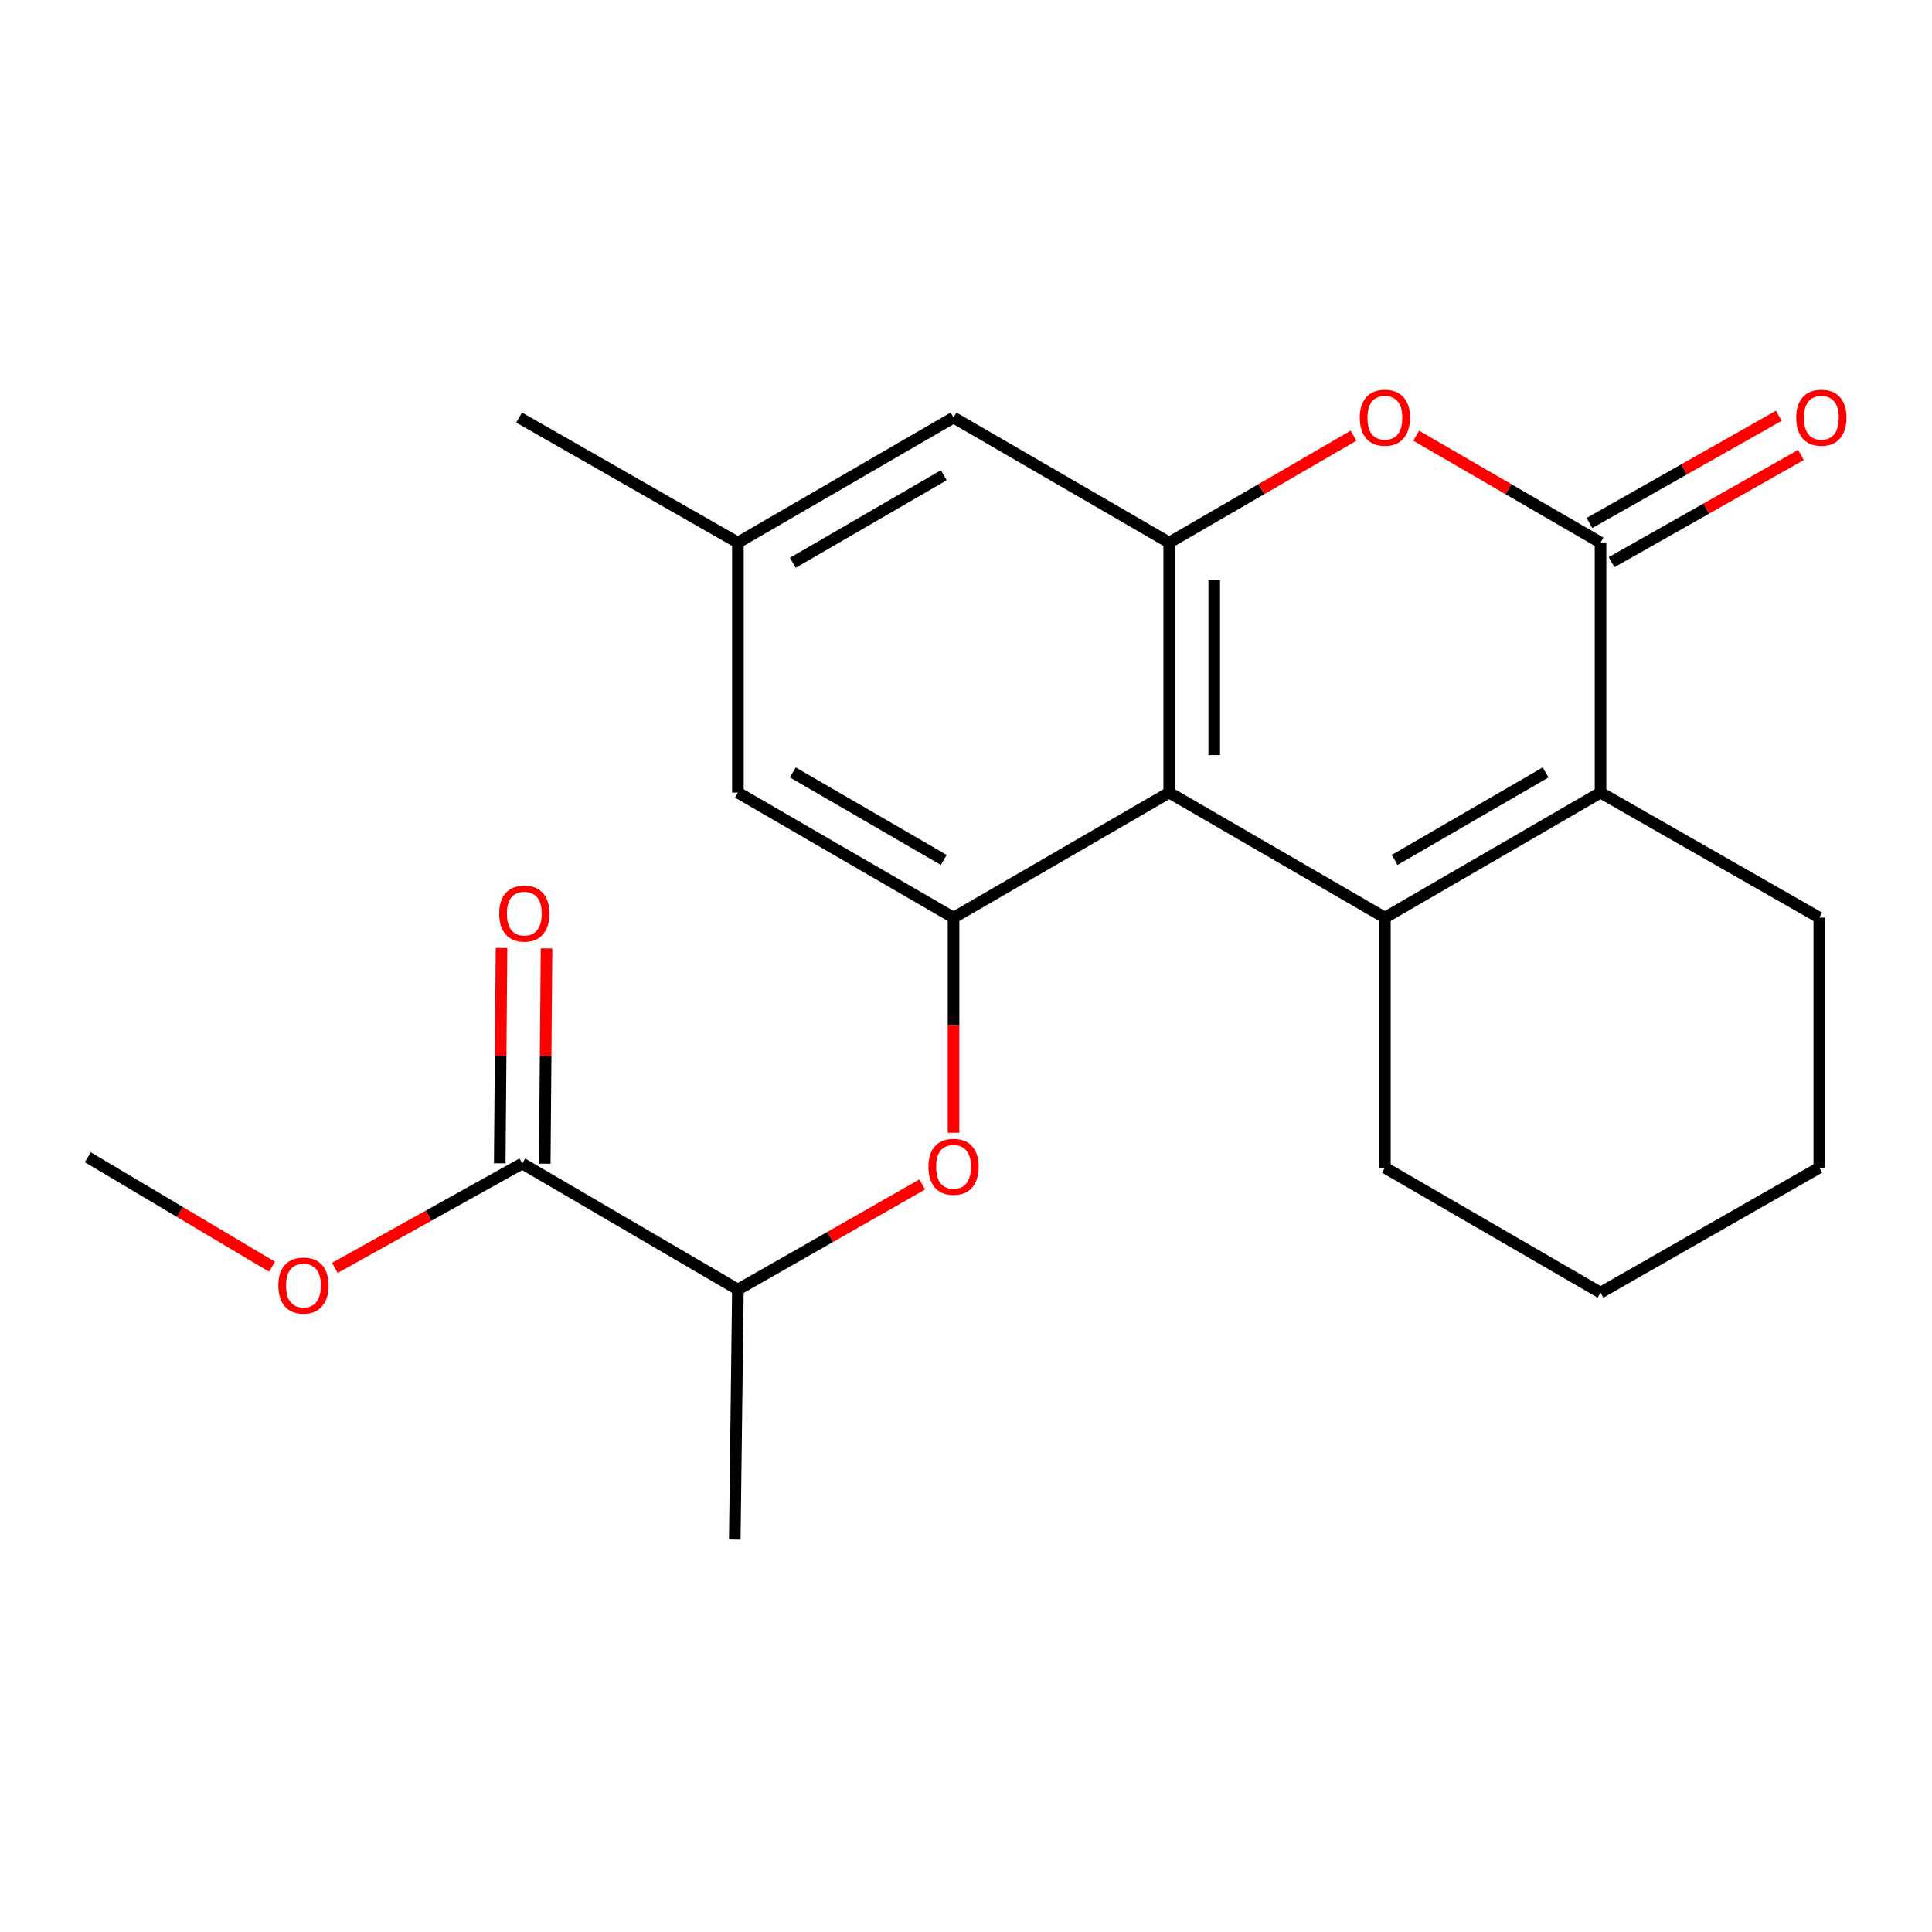 <?xml version='1.0' encoding='iso-8859-1'?>
<svg version='1.1' baseProfile='full'
              xmlns='http://www.w3.org/2000/svg'
                      xmlns:rdkit='http://www.rdkit.org/xml'
                      xmlns:xlink='http://www.w3.org/1999/xlink'
                  xml:space='preserve'
width='1000px' height='1000px' viewBox='0 0 1000 1000'>
<!-- END OF HEADER -->
<rect style='opacity:1.0;fill:#FFFFFF;stroke:none' width='1000' height='1000' x='0' y='0'> </rect>
<path class='bond-0' d='M 716.812,474.965 L 605.187,410.26' style='fill:none;fill-rule:evenodd;stroke:#000000;stroke-width:6px;stroke-linecap:butt;stroke-linejoin:miter;stroke-opacity:1' />
<path class='bond-1' d='M 716.812,474.965 L 828.425,410.26' style='fill:none;fill-rule:evenodd;stroke:#000000;stroke-width:6px;stroke-linecap:butt;stroke-linejoin:miter;stroke-opacity:1' />
<path class='bond-1' d='M 721.869,445.103 L 799.997,399.809' style='fill:none;fill-rule:evenodd;stroke:#000000;stroke-width:6px;stroke-linecap:butt;stroke-linejoin:miter;stroke-opacity:1' />
<path class='bond-14' d='M 716.812,474.965 L 716.812,604.387' style='fill:none;fill-rule:evenodd;stroke:#000000;stroke-width:6px;stroke-linecap:butt;stroke-linejoin:miter;stroke-opacity:1' />
<path class='bond-3' d='M 605.187,410.26 L 605.187,280.837' style='fill:none;fill-rule:evenodd;stroke:#000000;stroke-width:6px;stroke-linecap:butt;stroke-linejoin:miter;stroke-opacity:1' />
<path class='bond-3' d='M 628.485,390.846 L 628.485,300.25' style='fill:none;fill-rule:evenodd;stroke:#000000;stroke-width:6px;stroke-linecap:butt;stroke-linejoin:miter;stroke-opacity:1' />
<path class='bond-5' d='M 605.187,410.26 L 493.548,474.965' style='fill:none;fill-rule:evenodd;stroke:#000000;stroke-width:6px;stroke-linecap:butt;stroke-linejoin:miter;stroke-opacity:1' />
<path class='bond-2' d='M 828.425,410.26 L 828.425,280.837' style='fill:none;fill-rule:evenodd;stroke:#000000;stroke-width:6px;stroke-linecap:butt;stroke-linejoin:miter;stroke-opacity:1' />
<path class='bond-16' d='M 828.425,410.26 L 941.668,474.965' style='fill:none;fill-rule:evenodd;stroke:#000000;stroke-width:6px;stroke-linecap:butt;stroke-linejoin:miter;stroke-opacity:1' />
<path class='bond-4' d='M 828.425,280.837 L 780.731,253.187' style='fill:none;fill-rule:evenodd;stroke:#000000;stroke-width:6px;stroke-linecap:butt;stroke-linejoin:miter;stroke-opacity:1' />
<path class='bond-4' d='M 780.731,253.187 L 733.037,225.538' style='fill:none;fill-rule:evenodd;stroke:#FF0000;stroke-width:6px;stroke-linecap:butt;stroke-linejoin:miter;stroke-opacity:1' />
<path class='bond-11' d='M 834.163,290.974 L 883.174,263.231' style='fill:none;fill-rule:evenodd;stroke:#000000;stroke-width:6px;stroke-linecap:butt;stroke-linejoin:miter;stroke-opacity:1' />
<path class='bond-11' d='M 883.174,263.231 L 932.184,235.487' style='fill:none;fill-rule:evenodd;stroke:#FF0000;stroke-width:6px;stroke-linecap:butt;stroke-linejoin:miter;stroke-opacity:1' />
<path class='bond-11' d='M 822.686,270.699 L 871.696,242.955' style='fill:none;fill-rule:evenodd;stroke:#000000;stroke-width:6px;stroke-linecap:butt;stroke-linejoin:miter;stroke-opacity:1' />
<path class='bond-11' d='M 871.696,242.955 L 920.707,215.212' style='fill:none;fill-rule:evenodd;stroke:#FF0000;stroke-width:6px;stroke-linecap:butt;stroke-linejoin:miter;stroke-opacity:1' />
<path class='bond-9' d='M 605.187,280.837 L 493.548,216.132' style='fill:none;fill-rule:evenodd;stroke:#000000;stroke-width:6px;stroke-linecap:butt;stroke-linejoin:miter;stroke-opacity:1' />
<path class='bond-23' d='M 605.187,280.837 L 652.887,253.187' style='fill:none;fill-rule:evenodd;stroke:#000000;stroke-width:6px;stroke-linecap:butt;stroke-linejoin:miter;stroke-opacity:1' />
<path class='bond-23' d='M 652.887,253.187 L 700.586,225.537' style='fill:none;fill-rule:evenodd;stroke:#FF0000;stroke-width:6px;stroke-linecap:butt;stroke-linejoin:miter;stroke-opacity:1' />
<path class='bond-6' d='M 493.548,474.965 L 493.548,530.633' style='fill:none;fill-rule:evenodd;stroke:#000000;stroke-width:6px;stroke-linecap:butt;stroke-linejoin:miter;stroke-opacity:1' />
<path class='bond-6' d='M 493.548,530.633 L 493.548,586.302' style='fill:none;fill-rule:evenodd;stroke:#FF0000;stroke-width:6px;stroke-linecap:butt;stroke-linejoin:miter;stroke-opacity:1' />
<path class='bond-10' d='M 493.548,474.965 L 381.936,410.26' style='fill:none;fill-rule:evenodd;stroke:#000000;stroke-width:6px;stroke-linecap:butt;stroke-linejoin:miter;stroke-opacity:1' />
<path class='bond-10' d='M 488.492,445.103 L 410.363,399.809' style='fill:none;fill-rule:evenodd;stroke:#000000;stroke-width:6px;stroke-linecap:butt;stroke-linejoin:miter;stroke-opacity:1' />
<path class='bond-8' d='M 477.336,613.086 L 429.636,640.28' style='fill:none;fill-rule:evenodd;stroke:#FF0000;stroke-width:6px;stroke-linecap:butt;stroke-linejoin:miter;stroke-opacity:1' />
<path class='bond-8' d='M 429.636,640.28 L 381.936,667.474' style='fill:none;fill-rule:evenodd;stroke:#000000;stroke-width:6px;stroke-linecap:butt;stroke-linejoin:miter;stroke-opacity:1' />
<path class='bond-7' d='M 270.31,602.226 L 381.936,667.474' style='fill:none;fill-rule:evenodd;stroke:#000000;stroke-width:6px;stroke-linecap:butt;stroke-linejoin:miter;stroke-opacity:1' />
<path class='bond-13' d='M 281.959,602.322 L 282.422,546.609' style='fill:none;fill-rule:evenodd;stroke:#000000;stroke-width:6px;stroke-linecap:butt;stroke-linejoin:miter;stroke-opacity:1' />
<path class='bond-13' d='M 282.422,546.609 L 282.884,490.895' style='fill:none;fill-rule:evenodd;stroke:#FF0000;stroke-width:6px;stroke-linecap:butt;stroke-linejoin:miter;stroke-opacity:1' />
<path class='bond-13' d='M 258.662,602.129 L 259.124,546.415' style='fill:none;fill-rule:evenodd;stroke:#000000;stroke-width:6px;stroke-linecap:butt;stroke-linejoin:miter;stroke-opacity:1' />
<path class='bond-13' d='M 259.124,546.415 L 259.586,490.702' style='fill:none;fill-rule:evenodd;stroke:#FF0000;stroke-width:6px;stroke-linecap:butt;stroke-linejoin:miter;stroke-opacity:1' />
<path class='bond-15' d='M 270.31,602.226 L 221.809,629.245' style='fill:none;fill-rule:evenodd;stroke:#000000;stroke-width:6px;stroke-linecap:butt;stroke-linejoin:miter;stroke-opacity:1' />
<path class='bond-15' d='M 221.809,629.245 L 173.308,656.265' style='fill:none;fill-rule:evenodd;stroke:#FF0000;stroke-width:6px;stroke-linecap:butt;stroke-linejoin:miter;stroke-opacity:1' />
<path class='bond-17' d='M 381.936,667.474 L 380.318,796.884' style='fill:none;fill-rule:evenodd;stroke:#000000;stroke-width:6px;stroke-linecap:butt;stroke-linejoin:miter;stroke-opacity:1' />
<path class='bond-24' d='M 493.548,216.132 L 381.936,280.837' style='fill:none;fill-rule:evenodd;stroke:#000000;stroke-width:6px;stroke-linecap:butt;stroke-linejoin:miter;stroke-opacity:1' />
<path class='bond-24' d='M 488.492,245.994 L 410.363,291.287' style='fill:none;fill-rule:evenodd;stroke:#000000;stroke-width:6px;stroke-linecap:butt;stroke-linejoin:miter;stroke-opacity:1' />
<path class='bond-12' d='M 381.936,410.26 L 381.936,280.837' style='fill:none;fill-rule:evenodd;stroke:#000000;stroke-width:6px;stroke-linecap:butt;stroke-linejoin:miter;stroke-opacity:1' />
<path class='bond-18' d='M 381.936,280.837 L 268.692,216.132' style='fill:none;fill-rule:evenodd;stroke:#000000;stroke-width:6px;stroke-linecap:butt;stroke-linejoin:miter;stroke-opacity:1' />
<path class='bond-20' d='M 716.812,604.387 L 828.425,669.079' style='fill:none;fill-rule:evenodd;stroke:#000000;stroke-width:6px;stroke-linecap:butt;stroke-linejoin:miter;stroke-opacity:1' />
<path class='bond-19' d='M 140.821,655.659 L 93.138,627.324' style='fill:none;fill-rule:evenodd;stroke:#FF0000;stroke-width:6px;stroke-linecap:butt;stroke-linejoin:miter;stroke-opacity:1' />
<path class='bond-19' d='M 93.138,627.324 L 45.455,598.99' style='fill:none;fill-rule:evenodd;stroke:#000000;stroke-width:6px;stroke-linecap:butt;stroke-linejoin:miter;stroke-opacity:1' />
<path class='bond-22' d='M 941.668,474.965 L 941.668,604.387' style='fill:none;fill-rule:evenodd;stroke:#000000;stroke-width:6px;stroke-linecap:butt;stroke-linejoin:miter;stroke-opacity:1' />
<path class='bond-21' d='M 828.425,669.079 L 941.668,604.387' style='fill:none;fill-rule:evenodd;stroke:#000000;stroke-width:6px;stroke-linecap:butt;stroke-linejoin:miter;stroke-opacity:1' />
<path  class='atom-5' d='M 703.812 216.212
Q 703.812 209.412, 707.172 205.612
Q 710.532 201.812, 716.812 201.812
Q 723.092 201.812, 726.452 205.612
Q 729.812 209.412, 729.812 216.212
Q 729.812 223.092, 726.412 227.012
Q 723.012 230.892, 716.812 230.892
Q 710.572 230.892, 707.172 227.012
Q 703.812 223.132, 703.812 216.212
M 716.812 227.692
Q 721.132 227.692, 723.452 224.812
Q 725.812 221.892, 725.812 216.212
Q 725.812 210.652, 723.452 207.852
Q 721.132 205.012, 716.812 205.012
Q 712.492 205.012, 710.132 207.812
Q 707.812 210.612, 707.812 216.212
Q 707.812 221.932, 710.132 224.812
Q 712.492 227.692, 716.812 227.692
' fill='#FF0000'/>
<path  class='atom-7' d='M 480.548 603.924
Q 480.548 597.124, 483.908 593.324
Q 487.268 589.524, 493.548 589.524
Q 499.828 589.524, 503.188 593.324
Q 506.548 597.124, 506.548 603.924
Q 506.548 610.804, 503.148 614.724
Q 499.748 618.604, 493.548 618.604
Q 487.308 618.604, 483.908 614.724
Q 480.548 610.844, 480.548 603.924
M 493.548 615.404
Q 497.868 615.404, 500.188 612.524
Q 502.548 609.604, 502.548 603.924
Q 502.548 598.364, 500.188 595.564
Q 497.868 592.724, 493.548 592.724
Q 489.228 592.724, 486.868 595.524
Q 484.548 598.324, 484.548 603.924
Q 484.548 609.644, 486.868 612.524
Q 489.228 615.404, 493.548 615.404
' fill='#FF0000'/>
<path  class='atom-12' d='M 929.729 216.212
Q 929.729 209.412, 933.089 205.612
Q 936.449 201.812, 942.729 201.812
Q 949.009 201.812, 952.369 205.612
Q 955.729 209.412, 955.729 216.212
Q 955.729 223.092, 952.329 227.012
Q 948.929 230.892, 942.729 230.892
Q 936.489 230.892, 933.089 227.012
Q 929.729 223.132, 929.729 216.212
M 942.729 227.692
Q 947.049 227.692, 949.369 224.812
Q 951.729 221.892, 951.729 216.212
Q 951.729 210.652, 949.369 207.852
Q 947.049 205.012, 942.729 205.012
Q 938.409 205.012, 936.049 207.812
Q 933.729 210.612, 933.729 216.212
Q 933.729 221.932, 936.049 224.812
Q 938.409 227.692, 942.729 227.692
' fill='#FF0000'/>
<path  class='atom-14' d='M 258.385 472.883
Q 258.385 466.083, 261.745 462.283
Q 265.105 458.483, 271.385 458.483
Q 277.665 458.483, 281.025 462.283
Q 284.385 466.083, 284.385 472.883
Q 284.385 479.763, 280.985 483.683
Q 277.585 487.563, 271.385 487.563
Q 265.145 487.563, 261.745 483.683
Q 258.385 479.803, 258.385 472.883
M 271.385 484.363
Q 275.705 484.363, 278.025 481.483
Q 280.385 478.563, 280.385 472.883
Q 280.385 467.323, 278.025 464.523
Q 275.705 461.683, 271.385 461.683
Q 267.065 461.683, 264.705 464.483
Q 262.385 467.283, 262.385 472.883
Q 262.385 478.603, 264.705 481.483
Q 267.065 484.363, 271.385 484.363
' fill='#FF0000'/>
<path  class='atom-16' d='M 144.067 665.393
Q 144.067 658.593, 147.427 654.793
Q 150.787 650.993, 157.067 650.993
Q 163.347 650.993, 166.707 654.793
Q 170.067 658.593, 170.067 665.393
Q 170.067 672.273, 166.667 676.193
Q 163.267 680.073, 157.067 680.073
Q 150.827 680.073, 147.427 676.193
Q 144.067 672.313, 144.067 665.393
M 157.067 676.873
Q 161.387 676.873, 163.707 673.993
Q 166.067 671.073, 166.067 665.393
Q 166.067 659.833, 163.707 657.033
Q 161.387 654.193, 157.067 654.193
Q 152.747 654.193, 150.387 656.993
Q 148.067 659.793, 148.067 665.393
Q 148.067 671.113, 150.387 673.993
Q 152.747 676.873, 157.067 676.873
' fill='#FF0000'/>
</svg>
